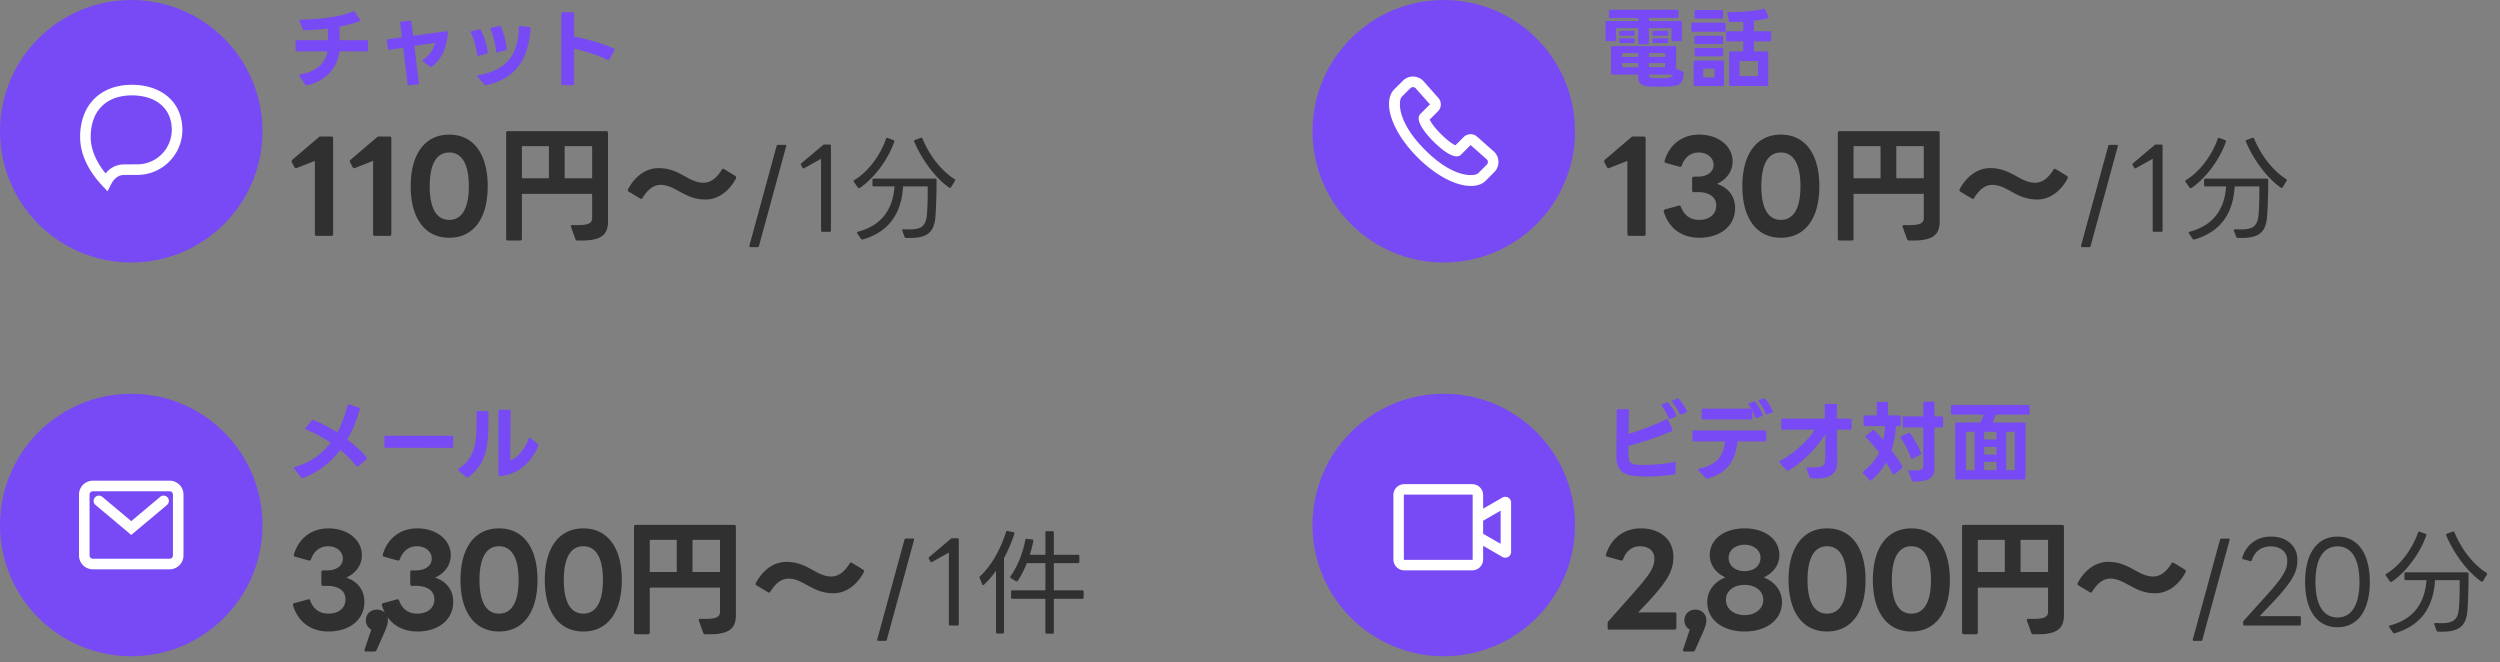 <svg width="400" height="106" viewBox="0 0 400 106" fill="none" xmlns="http://www.w3.org/2000/svg">
    <rect x="0" y="0" width="400" height="106" fill="#808080" stroke="none"/>
    <g clip-path="url(#lrynzld83a)">
        <path d="M257.5 100.74c-.18 0-.28-.1-.28-.28v-.72c0-.12.04-.24.12-.34l3.92-4.42c2.78-3.12 3.44-4.2 3.44-5.62 0-1.2-.9-1.96-2.32-1.96-1.22 0-2.18.72-2.68 2.08-.06.18-.16.24-.34.2l-2.22-.62c-.16-.04-.26-.14-.18-.34.82-2.6 2.86-4.18 5.58-4.18 3.1 0 5.2 1.82 5.2 4.52 0 2.14-.78 3.8-4.36 7.58l-1.26 1.34h5.82c.16 0 .28.12.28.3v2.18c0 .18-.12.28-.28.28H257.5zm12.04 3.5c-.2 0-.32-.12-.24-.32l1.06-3.18c-.52-.3-.86-.82-.86-1.5 0-1 .76-1.7 1.76-1.7s1.76.7 1.76 1.7c0 .64-.22 1.22-.96 2.86l-.86 1.94c-.06.12-.18.2-.32.2h-1.34zm9.6-3.2c-3.56 0-5.98-1.9-5.98-4.72 0-1.76 1.12-3.26 2.92-3.94-1.56-.68-2.52-2.04-2.52-3.56 0-2.52 2.28-4.28 5.58-4.28 3.28 0 5.56 1.76 5.56 4.28 0 1.52-.96 2.88-2.52 3.56 1.8.68 2.94 2.18 2.94 3.94 0 2.82-2.44 4.72-5.98 4.72zm-3-5.08c0 1.42 1.24 2.46 3 2.46 1.74 0 2.98-1.04 2.98-2.46 0-1.4-1.24-2.38-2.98-2.38-1.76 0-3 .98-3 2.38zm.44-6.72c0 1.28 1.04 2.14 2.56 2.14 1.5 0 2.54-.86 2.54-2.14 0-1.18-1.04-2.08-2.54-2.08-1.52 0-2.56.9-2.56 2.08zm15.746 11.8c-3.86 0-6.16-3.08-6.16-8.24 0-5.18 2.3-8.26 6.16-8.26 3.88 0 6.16 3.08 6.16 8.26 0 5.16-2.28 8.24-6.16 8.24zm-3.12-8.24c0 3.68 1.18 5.38 3.12 5.38 1.94 0 3.14-1.7 3.14-5.38 0-3.7-1.2-5.4-3.14-5.4-1.94 0-3.12 1.7-3.12 5.4zm16.612 8.24c-3.86 0-6.16-3.08-6.16-8.24 0-5.18 2.3-8.26 6.16-8.26 3.88 0 6.16 3.08 6.16 8.26 0 5.16-2.28 8.24-6.16 8.24zm-3.12-8.24c0 3.68 1.18 5.38 3.12 5.38 1.94 0 3.14-1.7 3.14-5.38 0-3.7-1.2-5.4-3.14-5.4-1.94 0-3.12 1.7-3.12 5.4zm13.752 8.4c0 .18-.1.28-.28.28h-1.96c-.18 0-.28-.1-.28-.28V84.26c0-.18.1-.28.28-.28h15.74c.18 0 .28.1.28.28v14.18c0 2.38-1.4 3.14-4.9 3.04-.16 0-.26-.06-.32-.22l-.7-1.94c-.02-.04-.02-.08-.02-.12 0-.12.1-.2.28-.2.3.02.56.02.8.02 1.98 0 2.32-.44 2.32-1.2v-3.8h-11.24v7.18zm4.32-9.68v-5.14h-4.32v5.14h4.32zm6.92 0v-5.14h-4.4v5.14h4.4zm4.84 2.14c-.1-.06-.14-.14-.14-.22 0-.04.02-.1.04-.16 1.22-2.3 3.08-3.38 4.84-3.38 1.84 0 2.96.6 4.24 1.3.84.46 1.84 1.04 2.98 1.04 1.32 0 2.26-.98 2.94-2.08.06-.1.14-.16.22-.16.04 0 .1.02.16.06l1.8 1.1c.08.06.12.12.12.2 0 .08-.02.16-.08.28-1.22 2.22-3.04 3.28-4.78 3.28-1.84 0-2.96-.6-4.24-1.3-.84-.46-1.84-1.04-2.98-1.04-1.32 0-2.22 1-2.9 2.08-.06.1-.14.16-.22.16a.32.32 0 0 1-.16-.06l-1.84-1.1zm19.628 8.878h-1.134c-.144 0-.198-.09-.18-.216l4.356-15.966c.054-.126.126-.18.234-.18h1.116c.144 0 .216.072.18.234l-4.356 15.966c-.018.108-.108.162-.216.162zm15.782-2.448h-8.82c-.126 0-.216-.072-.216-.216v-.342c0-.09.054-.162.108-.234l3.384-3.762c3.024-3.312 3.564-4.41 3.564-5.832 0-1.422-1.098-2.286-2.646-2.286-1.476 0-2.538.774-3.024 2.232-.054.108-.144.162-.252.126l-1.134-.306c-.126-.018-.18-.108-.144-.252.684-2.124 2.34-3.366 4.608-3.366 2.502 0 4.212 1.494 4.212 3.708 0 1.8-.522 3.222-4.05 6.93l-1.98 2.088h6.39c.126 0 .198.09.198.198v1.098c0 .144-.072.216-.198.216zm6.063.27c-3.258 0-5.184-2.7-5.184-7.254 0-4.554 1.926-7.254 5.184-7.254 3.24 0 5.166 2.7 5.166 7.254 0 4.554-1.926 7.254-5.166 7.254zm0-1.566c2.214 0 3.51-1.944 3.51-5.688 0-3.744-1.296-5.688-3.51-5.688-2.232 0-3.528 1.944-3.528 5.688 0 3.744 1.296 5.688 3.528 5.688zm23.897-6.84-.612 1.008c-.072.108-.18.144-.306.054-2.232-1.53-4.428-4.572-5.58-7.344-.054-.144-.018-.234.126-.288l.9-.324c.126-.054.234 0 .288.126 1.134 2.736 3.024 5.148 5.112 6.462.126.072.144.18.072.306zm-15.516 1.062-.648-.918c-.072-.108-.054-.216.072-.288 2.304-1.368 4.248-4.14 5.076-6.606.036-.126.144-.18.27-.126l.918.342c.126.036.18.126.126.27-.99 2.844-3.24 5.868-5.508 7.38-.126.072-.234.054-.306-.054zm7.452 7.866-.342-.954c-.054-.162.018-.252.198-.252 2.772.18 3.546-.36 3.726-2.304.126-1.332.144-3.294.126-4.554h-3.942c-.216 3.978-1.962 7.2-6.444 8.496-.126.036-.216 0-.288-.108l-.594-.864c-.09-.126-.036-.234.126-.27 3.834-1.008 5.598-3.672 5.832-7.254h-3.312c-.144 0-.216-.072-.216-.216v-.81c0-.144.072-.216.216-.216h9.828c.144 0 .216.072.216.216 0 1.962-.054 4.05-.162 5.652-.18 2.844-1.368 3.744-4.716 3.618a.3.3 0 0 1-.252-.18z" fill="#303030"/>
        <path d="M269.006 66.298c-.042.014-.07.028-.098.028-.07 0-.126-.042-.154-.126a8.076 8.076 0 0 0-1.176-1.876.171.171 0 0 1-.056-.126c0-.056.042-.112.126-.14l.714-.28c.042-.014.07-.028.098-.028.07 0 .112.028.168.084.434.49.952 1.232 1.26 1.89.028.042.028.07.028.098 0 .07-.042.126-.126.168l-.784.308zm-10.388 6.79c0-1.316.042-4.018.042-6.244v-1.162c0-.126.07-.196.196-.196h1.582c.126 0 .196.07.196.196-.028 1.204-.042 2.52-.056 3.724 2.044-.588 4.326-1.456 6.048-2.338.042-.014.07-.028.112-.028.056 0 .112.042.154.126l.7 1.54c.014.028.014.056.014.084 0 .07-.056.14-.168.196-2.128.952-4.886 1.848-6.888 2.352v1.554c0 .98.364 1.4 1.47 1.47.294.028.616.028.966.028 1.456 0 3.318-.154 4.914-.476h.056c.098 0 .168.056.154.182l-.028 1.596c0 .126-.07.196-.182.21-1.428.196-2.954.35-4.466.35-.63 0-1.26-.028-1.876-.084-2.352-.238-2.94-1.4-2.94-3.08zm7.21-8.26c0-.056.042-.112.126-.14l.728-.28c.042-.014.07-.014.098-.014a.2.2 0 0 1 .168.084c.518.56.98 1.288 1.246 1.946a.178.178 0 0 1 .014.084c0 .07-.042.126-.126.168l-.826.336c-.042.014-.07.028-.098.028-.07 0-.126-.042-.168-.126-.252-.616-.63-1.372-1.106-1.96-.028-.042-.056-.084-.056-.126zm16.779 5.6c0 .126-.07.196-.196.196h-4.424c-.266 2.87-1.442 4.998-4.788 5.95-.028.014-.056.014-.084.014a.246.246 0 0 1-.182-.084l-1.204-1.26a.171.171 0 0 1-.056-.126c0-.056.042-.112.14-.126 2.94-.63 3.948-2.058 4.186-4.368h-5.012c-.126 0-.196-.07-.196-.196V69.07c0-.126.07-.196.196-.196h11.424c.126 0 .196.07.196.196v1.358zm-10.346-4.844c0-.126.07-.196.196-.196h7.742a9.359 9.359 0 0 0-.406-.616.226.226 0 0 1-.042-.126c0-.056.042-.098.126-.14l.714-.252.098-.014c.056 0 .112.028.168.084.476.602.91 1.344 1.162 2.016l.014.07c0 .084-.056.14-.14.168l-.798.308c-.042.014-.07.014-.098.014-.07 0-.126-.042-.154-.126-.126-.336-.28-.7-.476-1.064v1.218c0 .126-.07.196-.196.196l-7.714-.014c-.126 0-.196-.07-.196-.196v-1.33zm9.1-1.456c0-.056.042-.098.126-.126l.686-.252.098-.014c.056 0 .112.028.168.084.42.504.91 1.26 1.19 1.932.014.042.028.07.028.098 0 .07-.042.126-.14.154l-.756.28c-.028.014-.056.014-.084.014-.07 0-.126-.042-.168-.126a7.761 7.761 0 0 0-1.092-1.918.171.171 0 0 1-.056-.126zm12.592 10.066c-.07 1.54-1.106 2.366-3.29 2.366-.294 0-.588-.014-.91-.042-.112 0-.182-.056-.224-.168l-.476-1.4c-.014-.028-.014-.056-.014-.084 0-.098.07-.14.196-.126.406.028.756.042 1.064.042 1.246 0 1.694-.308 1.722-1.078.028-1.232.042-2.898.042-4.27-1.232 1.974-3.276 4.326-5.908 5.852a.226.226 0 0 1-.126.042c-.056 0-.098-.028-.154-.084l-1.148-1.218c-.042-.056-.056-.098-.056-.14 0-.056.028-.098.112-.14 2.366-1.246 4.396-3.192 5.6-4.998h-5.194c-.126 0-.196-.07-.196-.196V67.18c0-.126.07-.196.196-.196h6.776v-2.17c0-.126.07-.196.196-.196h1.54c.126 0 .196.07.196.196v2.17h2.156c.126 0 .196.07.196.196v1.372c0 .126-.07.196-.196.196h-2.142l.028 3.5c0 .42.014.938.014 1.414v.532zm15.554.672c0 1.708-.91 2.17-3.374 2.17-.112 0-.196-.042-.238-.154l-.546-1.414c-.014-.028-.014-.056-.014-.084 0-.084.07-.14.196-.126.308.014.574.028.798.028 1.33 0 1.4-.28 1.4-.854v-6.034h-3.108c-.126 0-.196-.07-.196-.196v-1.386c0-.126.07-.196.196-.196h3.108v-2.156c0-.126.07-.196.196-.196h1.386c.126 0 .196.07.196.196v2.156h1.19c.126 0 .196.07.196.196v1.386c0 .126-.07.196-.196.196h-1.19v6.468zm-11.144-6.692c-.126 0-.196-.07-.196-.196v-1.316c0-.126.07-.196.196-.196h1.932v-1.96c0-.126.07-.196.196-.196h1.4c.126 0 .196.07.196.196v1.96h1.834c.126 0 .196.07.196.196v1.316c0 .126-.07.196-.196.196h-.574c-.084 1.414-.322 2.688-.714 3.85.644.868 1.26 1.764 1.764 2.604.028.042.028.07.028.112a.193.193 0 0 1-.084.154l-1.218.994c-.042.028-.084.056-.126.056-.056 0-.112-.042-.154-.112a19.498 19.498 0 0 0-1.078-1.834 10.4 10.4 0 0 1-2.324 2.842.18.18 0 0 1-.14.056c-.042 0-.098-.028-.14-.07l-1.064-1.106c-.042-.042-.07-.098-.07-.14 0-.042.028-.084.084-.126 1.162-.896 1.988-1.89 2.548-3.038a24.89 24.89 0 0 0-2.1-2.422c-.042-.042-.07-.098-.07-.14 0-.042.028-.098.084-.14l1.064-.868a.18.18 0 0 1 .14-.056c.042 0 .098.028.14.07.448.448.938.98 1.414 1.54.14-.686.224-1.414.266-2.226h-3.234zm7.392 5.11c-.35-1.064-.98-2.268-1.638-3.206a.226.226 0 0 1-.042-.126c0-.056.028-.112.112-.14l1.162-.546c.042-.028.084-.028.112-.028.056 0 .112.028.154.084.644.826 1.386 2.156 1.75 3.178a.178.178 0 0 1 .014.084c0 .07-.028.126-.112.168l-1.26.644c-.042.014-.07.028-.098.028-.07 0-.126-.056-.154-.14zm7.28 3.444c-.126 0-.196-.07-.196-.196v-8.736c0-.126.07-.196.196-.196h3.808c.224-.392.406-.826.532-1.26h-5.012c-.126 0-.196-.07-.196-.196v-1.148c0-.126.07-.196.196-.196h12.18c.126 0 .196.07.196.196v1.148c0 .126-.07.196-.196.196h-5.236a9.45 9.45 0 0 1-.476 1.26h5.054c.126 0 .196.07.196.196v8.736c0 .126-.07.196-.196.196h-10.85zm1.526-1.512h1.372v-6.132h-1.372v6.132zm2.912 0h1.96v-1.302h-1.96v1.302zm0-2.478h1.96v-1.232h-1.96v1.232zm0-2.422h1.96v-1.232h-1.96v1.232zm3.514 4.9h1.372v-6.132h-1.372v6.132z" fill="#774AF5"/>
        <circle cx="231" cy="84" r="21" fill="#774AF5"/>
        <path fill-rule="evenodd" clip-rule="evenodd" d="M235.56 77.717h-10.877a1.49 1.49 0 0 0-1.49 1.49V89.51c0 .823.667 1.49 1.49 1.49h10.877a1.49 1.49 0 0 0 1.49-1.49v-2.614l3.459 1.994.08.04a.68.68 0 0 0 .938-.628v-7.888l-.006-.09a.68.68 0 0 0-1.012-.499l-3.459 1.994v-2.613a1.49 1.49 0 0 0-1.49-1.49zm1.49 5.458v2.367l3.302 1.903v-6.173l-3.302 1.903zm-12.367-4.284h10.877c.175 0 .316.141.316.316V89.51a.316.316 0 0 1-.316.316h-10.877a.316.316 0 0 1-.316-.316V79.207c0-.175.142-.316.316-.316z" fill="#fff"/>
        <path d="m237.05 86.897.125-.216-.375-.216v.432h.25zm3.459 1.994-.125.217.007.004.007.003.111-.224zm.08.04-.11.224.007.004.007.003.096-.23zm.938-8.516h.25v-.008l-.001-.008-.249.016zm-.006-.09.249-.016V80.3l-.001-.008-.248.031zm-1.012-.499-.125-.216.125.216zm-3.459 1.994h-.25v.433l.375-.216-.125-.217zm0 1.355-.125-.216-.125.072v.144h.25zm0 2.367h-.25v.145l.125.072.125-.217zm3.302 1.903-.125.216.375.216v-.432h-.25zm0-6.173h.25v-.433l-.375.216.125.217zm-15.669-3.305h10.877v-.5h-10.877v.5zm-1.24 1.24c0-.685.555-1.24 1.24-1.24v-.5c-.961 0-1.74.779-1.74 1.74h.5zm0 10.304V79.207h-.5V89.51h.5zm1.24 1.24a1.24 1.24 0 0 1-1.24-1.24h-.5c0 .96.779 1.74 1.74 1.74v-.5zm10.877 0h-10.877v.5h10.877v-.5zm1.24-1.24a1.24 1.24 0 0 1-1.24 1.24v.5c.961 0 1.74-.78 1.74-1.74h-.5zm0-2.614v2.614h.5v-2.614h-.5zm3.833 1.778-3.458-1.994-.25.433 3.459 1.994.249-.433zm.067.032-.081-.04-.221.448.081.04.221-.448zm.577-.404a.43.43 0 0 1-.591.398l-.193.461a.93.93 0 0 0 1.284-.859h-.5zm0-7.888v7.888h.5v-7.888h-.5zm-.006-.075.006.09.499-.031-.006-.09-.499.031zm-.637-.297a.429.429 0 0 1 .639.313l.496-.063a.93.93 0 0 0-1.385-.684l.25.434zm-3.459 1.994 3.459-1.994-.25-.433-3.459 1.993.25.434zm-.375-2.83v2.613h.5v-2.613h-.5zm-1.24-1.24c.685 0 1.24.555 1.24 1.24h.5a1.74 1.74 0 0 0-1.74-1.74v.5zm1.24 5.208v2.367h.5v-2.367h-.5zm.125 2.584 3.302 1.902.249-.433-3.301-1.902-.25.433zm3.677 1.686v-6.173h-.5v6.173h.5zm-.375-6.39-3.302 1.904.25.433 3.302-1.903-.25-.434zm-4.667-2.414h-10.877v.5h10.877v-.5zm.566.566a.566.566 0 0 0-.566-.566v.5c.037 0 .066.03.066.066h.5zm0 10.304V79.207h-.5V89.51h.5zm-.566.566a.566.566 0 0 0 .566-.566h-.5a.066.066 0 0 1-.066.066v.5zm-10.877 0h10.877v-.5h-10.877v.5zm-.566-.566c0 .312.254.566.566.566v-.5a.066.066 0 0 1-.066-.066h-.5zm0-10.304V89.51h.5V79.207h-.5zm.566-.566a.566.566 0 0 0-.566.566h.5c0-.037.03-.066.066-.066v-.5z" fill="#fff"/>
        <g clip-path="url(#1g54nwragb)">
            <path d="M52.54 101.04c-2.84 0-4.9-1.6-5.66-4.2v-.08c0-.14.08-.22.22-.26l2.2-.6.08-.02c.12 0 .22.08.26.22.46 1.24 1.36 2.08 2.9 2.08 1.66 0 2.74-.9 2.74-2.3 0-1.38-1.16-2.14-2.92-2.14h-.66c-.18 0-.28-.1-.28-.28v-1.92c0-.18.1-.28.28-.28h.66c1.48 0 2.5-.76 2.5-1.86 0-1.16-1-2-2.38-2-1.36 0-2.26.84-2.72 2.08-.06.18-.16.24-.34.2l-2.18-.6c-.18-.04-.26-.14-.22-.34.76-2.6 2.8-4.2 5.52-4.2 3.08 0 5.36 1.82 5.36 4.3 0 1.56-.94 2.86-2.5 3.58 1.8.6 2.9 1.96 2.9 3.88 0 2.84-2.34 4.74-5.76 4.74zm6.039 3.2c-.2 0-.32-.12-.24-.32l1.06-3.18c-.52-.3-.86-.82-.86-1.5 0-1 .76-1.7 1.76-1.7s1.76.7 1.76 1.7c0 .64-.22 1.22-.96 2.86l-.86 1.94c-.06.12-.18.2-.32.2h-1.34zm8.18-3.2c-2.84 0-4.9-1.6-5.66-4.2v-.08c0-.14.08-.22.22-.26l2.2-.6.08-.02c.12 0 .22.08.26.22.46 1.24 1.36 2.08 2.9 2.08 1.66 0 2.74-.9 2.74-2.3 0-1.38-1.16-2.14-2.92-2.14h-.66c-.18 0-.28-.1-.28-.28v-1.92c0-.18.1-.28.28-.28h.66c1.48 0 2.5-.76 2.5-1.86 0-1.16-1-2-2.38-2-1.36 0-2.26.84-2.72 2.08-.06.18-.16.24-.34.2l-2.18-.6c-.18-.04-.26-.14-.22-.34.76-2.6 2.8-4.2 5.52-4.2 3.08 0 5.36 1.82 5.36 4.3 0 1.56-.94 2.86-2.5 3.58 1.8.6 2.9 1.96 2.9 3.88 0 2.84-2.34 4.74-5.76 4.74zm13.079 0c-3.86 0-6.16-3.08-6.16-8.24 0-5.18 2.3-8.26 6.16-8.26 3.88 0 6.16 3.08 6.16 8.26 0 5.16-2.28 8.24-6.16 8.24zm-3.12-8.24c0 3.68 1.18 5.38 3.12 5.38 1.94 0 3.14-1.7 3.14-5.38 0-3.7-1.2-5.4-3.14-5.4-1.94 0-3.12 1.7-3.12 5.4zm16.612 8.24c-3.86 0-6.16-3.08-6.16-8.24 0-5.18 2.3-8.26 6.16-8.26 3.88 0 6.16 3.08 6.16 8.26 0 5.16-2.28 8.24-6.16 8.24zm-3.12-8.24c0 3.68 1.18 5.38 3.12 5.38 1.94 0 3.14-1.7 3.14-5.38 0-3.7-1.2-5.4-3.14-5.4-1.94 0-3.12 1.7-3.12 5.4zm13.752 8.4c0 .18-.1.28-.28.28h-1.96c-.18 0-.28-.1-.28-.28V84.26c0-.18.1-.28.28-.28h15.74c.18 0 .28.1.28.28v14.18c0 2.38-1.4 3.14-4.9 3.04-.16 0-.26-.06-.32-.22l-.7-1.94c-.02-.04-.02-.08-.02-.12 0-.12.1-.2.28-.2.3.02.56.02.8.02 1.98 0 2.32-.44 2.32-1.2v-3.8h-11.24v7.18zm4.32-9.68v-5.14h-4.32v5.14h4.32zm6.92 0v-5.14h-4.4v5.14h4.4zm5.84 2.14c-.1-.06-.14-.14-.14-.22 0-.04.02-.1.04-.16 1.22-2.3 3.08-3.38 4.84-3.38 1.84 0 2.96.6 4.24 1.3.84.46 1.84 1.04 2.98 1.04 1.32 0 2.26-.98 2.94-2.08.06-.1.14-.16.22-.16.04 0 .1.02.16.06l1.8 1.1c.08.06.12.12.12.2 0 .08-.02.16-.08.28-1.22 2.22-3.04 3.28-4.78 3.28-1.84 0-2.96-.6-4.24-1.3-.84-.46-1.84-1.04-2.98-1.04-1.32 0-2.22 1-2.9 2.08-.06.1-.14.16-.22.16a.32.32 0 0 1-.16-.06l-1.84-1.1zm20.628 8.878h-1.134c-.144 0-.198-.09-.18-.216l4.356-15.966c.054-.126.126-.18.234-.18h1.116c.144 0 .216.072.18.234l-4.356 15.966c-.018.108-.108.162-.216.162zm11.539-2.448h-1.188c-.126 0-.198-.072-.198-.216V88.408l-2.7 1.512c-.108.054-.198.036-.27-.108l-.234-.414c-.072-.09-.054-.198.054-.27l3.456-2.916a.337.337 0 0 1 .252-.09h.828c.126 0 .198.072.198.198v13.554c0 .144-.072.216-.198.216zm3.939-6.606-.396-1.008c-.054-.108-.036-.198.072-.288 1.836-1.71 3.312-4.392 4.14-7.074.036-.126.126-.18.252-.162l.936.198c.144.036.198.126.144.27a23.176 23.176 0 0 1-1.656 3.87v11.862c0 .144-.072.216-.216.216h-.846c-.144 0-.216-.072-.216-.216v-9.828a15.627 15.627 0 0 1-1.926 2.232c-.126.108-.234.072-.288-.072zm16.02 2.322h-4.554v5.364c0 .144-.072.216-.216.216h-.918c-.144 0-.216-.072-.216-.216v-5.364h-5.274c-.144 0-.216-.072-.216-.216v-.918c0-.144.072-.216.216-.216h5.274V90.1h-2.97c-.414 1.044-.918 2.052-1.458 2.826-.09.108-.18.126-.306.054l-.792-.486c-.126-.09-.144-.18-.054-.306 1.116-1.512 1.998-3.798 2.358-5.778.018-.144.108-.216.252-.198l.864.108c.144.018.198.108.18.252-.144.684-.324 1.44-.576 2.196h2.502v-3.564c0-.144.072-.216.216-.216h.918c.144 0 .216.072.216.216v3.564h3.87c.144 0 .216.072.216.216v.9c0 .144-.072.216-.216.216h-3.87v4.356h4.554c.144 0 .216.072.216.216v.918c0 .144-.072.216-.216.216z" fill="#303030"/>
            <path d="M48.45 76.476c-.028.014-.056.014-.084.014a.246.246 0 0 1-.182-.084l-1.106-1.414c-.028-.042-.056-.084-.056-.126 0-.056.056-.112.14-.14 2.45-.7 4.326-2.03 5.74-3.892-1.19-.812-2.506-1.498-3.934-2.128-.084-.028-.126-.084-.126-.14 0-.042.014-.084.056-.126l.994-1.162c.07-.098.154-.112.266-.07 1.204.49 2.52 1.162 3.808 1.988.7-1.288 1.246-2.744 1.652-4.368.028-.126.126-.168.238-.126l1.596.518c.126.042.168.126.126.266-.49 1.75-1.162 3.374-2.016 4.816 1.148.868 2.226 1.834 3.108 2.884a.2.2 0 0 1 .056.14c0 .042-.028.098-.07.14l-1.358 1.148c-.042.028-.084.056-.126.056a.193.193 0 0 1-.154-.084 17.437 17.437 0 0 0-2.576-2.604c-1.568 2.058-3.57 3.626-5.992 4.494zm13.216-4.83c-.112 0-.168-.056-.168-.168v-1.596c0-.112.056-.168.168-.168h10.668c.112 0 .168.056.168.168v1.61c0 .112-.056.168-.168.168l-10.668-.014zm18.3 4.536h-.042c-.098 0-.168-.07-.168-.196V65.752c0-.126.07-.196.196-.196h1.554c.14 0 .196.07.196.196l-.07 7.938c1.246-.49 2.394-1.932 2.968-3.542.042-.084.084-.126.154-.126.028 0 .07.014.112.042l1.19.994c.098.07.126.14.084.224-.924 2.38-3.052 4.676-6.174 4.9zm-6.72-1.05c0-.042.042-.098.098-.14 2.576-1.582 2.912-4.06 2.912-7.35 0-.532 0-1.092-.014-1.68 0-.126.07-.196.196-.196h1.512c.14 0 .196.084.196.238 0 4.83.042 7.91-3.234 10.36a.18.18 0 0 1-.14.056c-.042 0-.084-.028-.14-.056l-1.302-1.092c-.056-.042-.084-.084-.084-.14z" fill="#774AF5"/>
            <circle cx="21" cy="84" r="21" fill="#774AF5"/>
            <path fill-rule="evenodd" clip-rule="evenodd" d="M27.14 77.158H14.86a1.97 1.97 0 0 0-1.97 1.971v9.74a1.97 1.97 0 0 0 1.97 1.97h12.28a1.97 1.97 0 0 0 1.97-1.97v-9.74a1.97 1.97 0 0 0-1.97-1.97zM14.86 78.35h12.28c.43 0 .78.349.78.779v9.74a.78.78 0 0 1-.78.78H14.86a.78.78 0 0 1-.78-.78v-9.74c0-.43.35-.78.78-.78zm11.77 1.412a.596.596 0 0 0-.84-.073L21 83.709l-4.79-4.02-.08-.056a.596.596 0 0 0-.686.969L21 85.264l5.556-4.662.069-.068a.596.596 0 0 0 .005-.772z" fill="#fff"/>
            <path d="m25.79 79.689.16.191-.16-.191zm.84.073-.192.161.192-.16zM21 83.71l-.162.191.161.135.16-.135-.16-.192zm-4.79-4.02.16-.192-.007-.006-.008-.006-.145.204zm-.08-.056.146-.204-.009-.006-.008-.005-.128.215zm-.76.13-.191-.161.191.16zm.074.839.16-.192-.16.192zM21 85.264l-.16.191.16.135.16-.135-.16-.191zm5.556-4.662.16.191.008-.006.008-.007-.176-.178zm.069-.068.176.178.007-.008.006-.007-.189-.163zM14.86 77.408h12.28v-.5H14.86v.5zm-1.72 1.721c0-.95.77-1.72 1.72-1.72v-.5a2.22 2.22 0 0 0-2.22 2.22h.5zm0 9.74v-9.74h-.5v9.74h.5zm1.72 1.72c-.95 0-1.72-.77-1.72-1.72h-.5a2.22 2.22 0 0 0 2.22 2.22v-.5zm12.28 0H14.86v.5h12.28v-.5zm1.72-1.72c0 .95-.77 1.72-1.72 1.72v.5a2.22 2.22 0 0 0 2.22-2.22h-.5zm0-9.74v9.74h.5v-9.74h-.5zm-1.72-1.72c.95 0 1.72.77 1.72 1.72h.5a2.22 2.22 0 0 0-2.22-2.22v.5zm0 .69H14.86v.5h12.28v-.5zm1.03 1.03c0-.568-.462-1.03-1.03-1.03v.5a.53.53 0 0 1 .53.53h.5zm0 9.74v-9.74h-.5v9.74h.5zm-1.03 1.03c.569 0 1.03-.462 1.03-1.03h-.5a.53.53 0 0 1-.53.53v.5zm-12.28 0h12.28v-.5H14.86v.5zm-1.03-1.03c0 .568.462 1.03 1.03 1.03v-.5a.53.53 0 0 1-.53-.53h-.5zm0-9.74v9.74h.5v-9.74h-.5zm1.03-1.03c-.568 0-1.03.462-1.03 1.03h.5a.53.53 0 0 1 .53-.53v-.5zm11.09 1.781a.346.346 0 0 1 .488.043l.383-.321a.846.846 0 0 0-1.192-.105l.322.383zm-4.79 4.02 4.79-4.02-.32-.383-4.792 4.02.322.383zm-5.11-4.02 4.788 4.02.322-.383-4.79-4.02-.32.383zm-.064-.043.08.056.289-.408-.08-.056-.289.407zm-.424.086a.346.346 0 0 1 .441-.075l.256-.43a.846.846 0 0 0-1.08.184l.383.321zm.043.487a.346.346 0 0 1-.043-.487l-.383-.321a.846.846 0 0 0 .104 1.191l.322-.383zm5.556 4.662-5.556-4.662-.322.383 5.556 4.662.322-.383zm5.234-4.662-5.556 4.662.322.383 5.556-4.662-.322-.383zm.055-.054-.07.068.352.356.069-.068-.351-.356zm-.012-.433a.346.346 0 0 1-.002.447l.378.327a.846.846 0 0 0 .007-1.095l-.383.321z" fill="#fff"/>
        </g>
        <g clip-path="url(#0xmwon54qc)">
            <path d="M260.66 37.74c-.18 0-.28-.1-.28-.28V25.74l-2.9 1.14a.37.37 0 0 1-.14.04c-.08 0-.16-.06-.24-.18l-.4-.78c-.04-.06-.04-.12-.04-.16 0-.1.04-.16.12-.24l4.2-3.58c.12-.12.22-.14.34-.14h1.7c.18 0 .28.1.28.28v15.34c0 .18-.1.28-.28.28h-2.36zm11.196.3c-2.84 0-4.9-1.6-5.66-4.2v-.08c0-.14.08-.22.22-.26l2.2-.6.08-.02c.12 0 .22.08.26.22.46 1.24 1.36 2.08 2.9 2.08 1.66 0 2.74-.9 2.74-2.3 0-1.38-1.16-2.14-2.92-2.14h-.66c-.18 0-.28-.1-.28-.28v-1.92c0-.18.1-.28.28-.28h.66c1.48 0 2.5-.76 2.5-1.86 0-1.16-1-2-2.38-2-1.36 0-2.26.84-2.72 2.08-.06.18-.16.24-.34.2l-2.18-.6c-.18-.04-.26-.14-.22-.34.76-2.6 2.8-4.2 5.52-4.2 3.08 0 5.36 1.82 5.36 4.3 0 1.56-.94 2.86-2.5 3.58 1.8.6 2.9 1.96 2.9 3.88 0 2.84-2.34 4.74-5.76 4.74zm13.079 0c-3.86 0-6.16-3.08-6.16-8.24 0-5.18 2.3-8.26 6.16-8.26 3.88 0 6.16 3.08 6.16 8.26 0 5.16-2.28 8.24-6.16 8.24zm-3.12-8.24c0 3.68 1.18 5.38 3.12 5.38 1.94 0 3.14-1.7 3.14-5.38 0-3.7-1.2-5.4-3.14-5.4-1.94 0-3.12 1.7-3.12 5.4zm14.753 8.4c0 .18-.1.28-.28.28h-1.96c-.18 0-.28-.1-.28-.28V21.26c0-.18.1-.28.28-.28h15.74c.18 0 .28.1.28.28v14.18c0 2.38-1.4 3.14-4.9 3.04-.16 0-.26-.06-.32-.22l-.7-1.94c-.02-.04-.02-.08-.02-.12 0-.12.1-.2.28-.2.3.02.56.02.8.02 1.98 0 2.32-.44 2.32-1.2v-3.8h-11.24v7.18zm4.32-9.68v-5.14h-4.32v5.14h4.32zm6.92 0v-5.14h-4.4v5.14h4.4zm5.84 2.14c-.1-.06-.141-.14-.141-.22 0-.04.021-.1.041-.16 1.22-2.3 3.08-3.38 4.84-3.38 1.84 0 2.96.6 4.24 1.3.84.46 1.84 1.04 2.98 1.04 1.32 0 2.26-.98 2.94-2.08.06-.1.14-.16.22-.16.04 0 .1.02.16.06l1.8 1.1c.08.06.12.12.12.2 0 .08-.02.16-.08.28-1.22 2.22-3.04 3.28-4.78 3.28-1.84 0-2.96-.6-4.24-1.3-.84-.46-1.84-1.04-2.98-1.04-1.32 0-2.22 1-2.9 2.08-.06.1-.14.16-.22.16a.32.32 0 0 1-.16-.06l-1.84-1.1zm20.628 8.878h-1.134c-.144 0-.198-.09-.18-.216l4.356-15.966c.054-.126.126-.18.234-.18h1.116c.144 0 .216.072.18.234l-4.356 15.966c-.018.108-.108.162-.216.162zm11.539-2.448h-1.188c-.126 0-.198-.072-.198-.216V25.408l-2.7 1.512c-.108.054-.198.036-.27-.108l-.234-.414c-.072-.09-.054-.198.054-.27l3.456-2.916a.337.337 0 0 1 .252-.09h.828c.126 0 .198.072.198.198v13.554c0 .144-.072.216-.198.216zm20.031-8.136-.612 1.008c-.072.108-.18.144-.306.054-2.232-1.53-4.428-4.572-5.58-7.344-.054-.144-.018-.234.126-.288l.9-.324c.126-.054.234 0 .288.126 1.134 2.736 3.024 5.148 5.112 6.462.126.072.144.18.072.306zm-15.516 1.062-.648-.918c-.072-.108-.054-.216.072-.288 2.304-1.368 4.248-4.14 5.076-6.606.036-.126.144-.18.27-.126l.918.342c.126.036.18.126.126.27-.99 2.844-3.24 5.868-5.508 7.38-.126.072-.234.054-.306-.054zm7.452 7.866-.342-.954c-.054-.162.018-.252.198-.252 2.772.18 3.546-.36 3.726-2.304.126-1.332.144-3.294.126-4.554h-3.942c-.216 3.978-1.962 7.2-6.444 8.496-.126.036-.216 0-.288-.108l-.594-.864c-.09-.126-.036-.234.126-.27 3.834-1.008 5.598-3.672 5.832-7.254h-3.312c-.144 0-.216-.072-.216-.216v-.81c0-.144.072-.216.216-.216h9.828c.144 0 .216.072.216.216 0 1.962-.054 4.05-.162 5.652-.18 2.844-1.368 3.744-4.716 3.618a.3.3 0 0 1-.252-.18z" fill="#303030"/>
            <path d="M257.96 11.922c-.126 0-.196-.07-.196-.196V7.582c0-.126.07-.196.196-.196h10.024c.14 0 .196.07.196.196v3.43l1.078.448c.098.042.14.112.14.238-.154 1.848-.644 2.072-2.632 2.156-.336.014-.784.014-1.26.014s-.98 0-1.372-.014c-1.442-.042-2.016-.434-2.016-1.456v-.476h-4.158zm-1.078-8.358c0-.126.07-.196.196-.196h5.054v-.49h-4.508c-.126 0-.196-.07-.196-.196v-.924c0-.126.07-.196.196-.196h10.738c.126 0 .196.07.196.196v.924c0 .126-.07.196-.196.196h-4.536v.49h5.082c.14 0 .196.07.196.196v2.828c0 .126-.056.196-.196.196h-1.274c-.126 0-.196-.07-.196-.196v-1.89h-3.612v2.38c0 .126-.07.196-.196.196h-1.302c-.126 0-.196-.07-.196-.196v-2.38h-3.584v1.89c0 .126-.07.196-.196.196h-1.274c-.126 0-.196-.07-.196-.196V3.564zm2.184 2.744c0-.126.07-.196.196-.196h2.086c.126 0 .196.07.196.196V6.7c0 .126-.07.196-.196.196h-2.086c-.126 0-.196-.07-.196-.196v-.392zm0-1.176c0-.126.07-.196.196-.196h2.086c.126 0 .196.07.196.196v.392c0 .126-.07.196-.196.196h-2.086c-.126 0-.196-.07-.196-.196v-.392zm.462 5.614h2.59v-.658h-2.59v.658zm0-1.638h2.59v-.616h-2.59v.616zm4.298 2.842c0 .364.154.532.658.546.322.014.714.028 1.106.028.364 0 .728 0 .994-.028.658-.042.952-.154 1.092-.574h-3.85v.028zm0-1.204h2.59v-.658h-2.59v.658zm0-1.638h2.59v-.616h-2.59v.616zm.588-2.8c0-.126.07-.196.196-.196h2.114c.126 0 .196.07.196.196V6.7c0 .126-.07.196-.196.196h-2.114c-.126 0-.196-.07-.196-.196v-.392zm0-1.176c0-.126.07-.196.196-.196h2.114c.126 0 .196.07.196.196v.392c0 .126-.07.196-.196.196h-2.114c-.126 0-.196-.07-.196-.196v-.392zm12.446 8.624c-.126 0-.196-.07-.196-.196V8.422c0-.126.07-.196.196-.196h2.058v-1.61h-2.548c-.126 0-.196-.07-.196-.196V5.202c0-.126.07-.196.196-.196h2.548v-1.54c-.714.042-1.414.07-2.072.07-.126.014-.196-.042-.21-.168l-.266-1.204v-.056c0-.112.056-.168.182-.168 1.876.014 4.06-.14 5.642-.518h.07c.084 0 .14.042.182.126l.504 1.162c.014.028.014.056.014.084 0 .084-.042.14-.154.168-.7.154-1.442.266-2.184.35v1.694h2.562c.126 0 .196.07.196.196V6.42c0 .126-.07.196-.196.196h-2.562v1.61h2.1c.126 0 .196.07.196.196v5.138c0 .126-.07.196-.196.196h-5.866zm-6.244-9.94c0-.126.07-.196.196-.196h5.096c.126 0 .196.07.196.196V4.88c0 .126-.07.196-.196.196h-5.096c-.126 0-.196-.07-.196-.196V3.816zm.364 6.062c0-.126.07-.196.196-.196h4.466c.126 0 .196.07.196.196v3.696c0 .126-.07.196-.196.196h-4.466c-.126 0-.196-.07-.196-.196V9.878zm.154-2.002c0-.126.056-.196.196-.196h4.172c.126 0 .196.07.196.196v.938c0 .126-.07.196-.196.196h-4.172c-.14 0-.196-.07-.196-.196v-.938zm0-1.96c0-.126.056-.196.196-.196h4.172c.126 0 .196.07.196.196v.938c0 .126-.07.196-.196.196h-4.172c-.14 0-.196-.07-.196-.196v-.938zm0-4.116c0-.126.056-.196.196-.196h4.172c.126 0 .196.07.196.196v.98c0 .126-.07.196-.196.196h-4.172c-.14 0-.196-.07-.196-.196V1.8zm1.386 10.598h1.792v-1.414h-1.792v1.414zm5.796-.21h2.968V9.766h-2.968v2.422z" fill="#774AF5"/>
            <circle cx="231" cy="21" r="21" fill="#774AF5"/>
            <path fill-rule="evenodd" clip-rule="evenodd" d="m223.261 14.469 1.376-1.376c.83-.83 2.189-.79 2.968.09l2.343 2.649a1.316 1.316 0 0 1-.055 1.804l-1.433 1.433.016.048c.023.059.052.126.087.199l.059.115c.308.579.882 1.318 1.756 2.192.874.874 1.613 1.448 2.192 1.756.12.063.225.112.314.146l.046.016 1.435-1.434a1.318 1.318 0 0 1 1.697-.14l.107.085 2.648 2.344c.88.778.921 2.137.091 2.968l-1.376 1.375c-1.711 1.712-6.214.594-10.539-3.73-4.325-4.326-5.443-8.83-3.732-10.54zm5.795 2.152-2.344-2.648a.847.847 0 0 0-1.233-.037l-1.375 1.375c-.359.359-.516 1.42-.188 2.741.455 1.832 1.726 3.92 3.919 6.113 2.193 2.193 4.282 3.465 6.113 3.92 1.322.328 2.383.17 2.742-.188l1.375-1.375a.847.847 0 0 0-.038-1.234l-2.647-2.343a.125.125 0 0 0-.172.005l-1.624 1.624c-.599.6-2.185-.245-4.049-2.109l-.183-.185c-1.735-1.783-2.505-3.284-1.925-3.863l1.624-1.624a.125.125 0 0 0 .005-.172z" fill="#fff"/>
            <path d="m224.637 13.093-.177-.177.177.177zm-1.376 1.376.177.176-.177-.176zm4.344-1.285-.187.165.187-.165zm2.343 2.648-.187.165.187-.165zm-.055 1.804.177.177-.177-.177zm-1.433 1.433-.177-.176-.111.11.052.148.236-.082zm.016.048-.236.081.002.007.234-.088zm.087.199-.224.11.002.004.222-.114zm.059.115-.223.114.002.004.221-.118zm1.756 2.192-.177.177.177-.177zm2.192 1.756.117-.22-.117.22zm.314.146-.089.233.006.002.083-.235zm.046.016-.083.236.149.052.111-.111-.177-.177zm1.435-1.434.177.177-.177-.177zm1.697-.14.156-.196-.011-.008-.145.204zm.107.085.166-.187-.01-.008-.156.195zm2.648 2.344-.165.187.165-.187zm.091 2.968-.177-.177.177.177zm-1.376 1.375-.176-.176.176.176zm-10.539-3.73.176-.178-.176.177zm-.281-11.036-.187.166.187-.166zm2.344 2.648-.187.166.187-.166zm-3.577-2.685.177.177-.177-.177zm-1.375 1.375.177.177-.177-.177zm-.188 2.741.243-.06-.243.06zm3.919 6.113-.176.177.176-.177zm6.113 3.92-.06.242.06-.243zm2.742-.188-.177-.177.177.177zm1.337-2.609-.165.188.165-.188zm-2.647-2.343-.166.187.166-.187zm-.172.005.176.177-.176-.177zm-1.624 1.624-.177-.177.177.177zm-4.049-2.109-.178.176.001.001.177-.177zm-.183-.185-.179.174.001.002.178-.176zm-1.925-3.863.177.177-.177-.177zm1.624-1.624-.177-.176.177.176zm-4.591-3.877-1.375 1.376.353.353 1.375-1.375-.353-.354zm3.332.102a2.289 2.289 0 0 0-3.332-.102l.353.354a1.79 1.79 0 0 1 2.605.08l.374-.332zm2.344 2.648-2.344-2.648-.374.331 2.343 2.648.375-.331zm-.066 2.147a1.567 1.567 0 0 0 .066-2.147l-.375.331a1.067 1.067 0 0 1-.044 1.462l.353.354zm-1.433 1.433 1.433-1.433-.353-.354-1.434 1.434.354.353zm.075-.211-.016-.047-.472.163.016.047.472-.163zm.076.172a2.062 2.062 0 0 1-.078-.18l-.468.178c.026.068.058.141.097.22l.449-.218zm.057.11-.059-.115-.445.228.058.115.446-.228zm1.71 2.13c-.866-.866-1.421-1.586-1.712-2.133l-.442.235c.325.609.918 1.368 1.8 2.25l.354-.353zm2.132 1.711c-.547-.292-1.267-.846-2.132-1.712l-.354.354c.883.882 1.642 1.475 2.251 1.8l.235-.442zm.286.133a2.604 2.604 0 0 1-.286-.133l-.235.441c.127.068.243.121.343.16l.178-.468zm.041.014-.047-.016-.166.471.046.017.167-.472zm1.174-1.375-1.434 1.434.353.354 1.435-1.434-.354-.354zm2.019-.167a1.568 1.568 0 0 0-2.019.168l.354.353a1.067 1.067 0 0 1 1.374-.114l.291-.407zm.118.094-.108-.086-.311.391.108.086.311-.391zm2.658 2.352-2.648-2.344-.331.375 2.648 2.343.331-.374zm.101 3.332a2.289 2.289 0 0 0-.101-3.332l-.331.374c.771.683.808 1.876.079 2.604l.353.354zm-1.375 1.375 1.375-1.375-.353-.354-1.375 1.376.353.353zm-10.893-3.731c2.183 2.183 4.424 3.57 6.35 4.19 1.91.616 3.586.498 4.543-.459l-.353-.353c-.755.754-2.186.933-4.037.336-1.834-.591-4.008-1.926-6.15-4.068l-.353.354zm-3.731-10.893c-.957.956-1.075 2.633-.459 4.543.621 1.926 2.006 4.166 4.19 6.35l.353-.354c-2.141-2.141-3.476-4.315-4.068-6.15-.596-1.85-.417-3.281.337-4.036l-.353-.353zm3.44-.153 2.344 2.648.374-.331-2.343-2.648-.375.331zm-.869-.026a.597.597 0 0 1 .869.026l.375-.331a1.097 1.097 0 0 0-1.597-.049l.353.354zm-1.375 1.375 1.375-1.375-.353-.354-1.376 1.375.354.354zm-.122 2.504c-.158-.638-.198-1.205-.157-1.649.041-.457.162-.739.279-.855l-.354-.354c-.242.243-.379.67-.423 1.164-.046.507 0 1.13.17 1.815l.485-.12zm3.853 5.997c-2.174-2.174-3.413-4.225-3.853-5.997l-.485.12c.469 1.892 1.773 4.019 3.985 6.23l.353-.353zm5.997 3.853c-1.772-.44-3.823-1.68-5.997-3.853l-.353.353c2.211 2.212 4.338 3.516 6.229 3.985l.121-.485zm2.504-.122c-.117.117-.399.238-.855.28-.444.04-1.011 0-1.649-.158l-.121.485c.684.17 1.308.216 1.815.17.493-.045.921-.181 1.163-.423l-.353-.354zm1.375-1.375-1.375 1.375.353.354 1.376-1.376-.354-.353zm-.026-.87a.598.598 0 0 1 .026.87l.354.353a1.096 1.096 0 0 0-.049-1.597l-.331.375zm-2.648-2.343 2.648 2.343.331-.374-2.648-2.343-.331.374zm.17-.005a.124.124 0 0 1-.17.005l.331-.374a.375.375 0 0 0-.514.015l.353.354zm-1.623 1.623 1.623-1.623-.353-.354-1.624 1.624.354.353zm-4.403-2.108c.941.94 1.824 1.637 2.56 2.023.367.192.712.315 1.02.343.312.029.605-.04.823-.258l-.354-.353c-.082.082-.212.133-.424.113-.216-.02-.496-.111-.833-.288-.673-.353-1.515-1.01-2.438-1.933l-.354.353zm-.184-.186.183.185.356-.351-.183-.185-.356.35zm-1.924-4.216c-.21.21-.282.492-.26.792.021.296.132.627.308.977.353.703.999 1.545 1.875 2.445l.358-.348c-.859-.883-1.466-1.683-1.786-2.321-.161-.32-.242-.584-.257-.788-.014-.2.036-.323.116-.403l-.354-.354zm1.624-1.623-1.624 1.623.354.354 1.624-1.624-.354-.353zm-.005.17a.123.123 0 0 1 .005-.17l.354.353a.376.376 0 0 0 .015-.514l-.374.331z" fill="#fff"/>
        </g>
        <path d="M50.66 37.74c-.18 0-.28-.1-.28-.28V25.74l-2.9 1.14a.37.37 0 0 1-.14.04c-.08 0-.16-.06-.24-.18l-.4-.78c-.04-.06-.04-.12-.04-.16 0-.1.04-.16.12-.24l4.2-3.58c.12-.12.22-.14.34-.14h1.7c.18 0 .28.1.28.28v15.34c0 .18-.1.28-.28.28h-2.36zm9.316 0c-.18 0-.28-.1-.28-.28V25.74l-2.9 1.14a.37.37 0 0 1-.14.04c-.08 0-.16-.06-.24-.18l-.4-.78c-.04-.06-.04-.12-.04-.16 0-.1.04-.16.12-.24l4.2-3.58c.12-.12.22-.14.34-.14h1.7c.18 0 .28.1.28.28v15.34c0 .18-.1.28-.28.28h-2.36zm11.897.3c-3.86 0-6.16-3.08-6.16-8.24 0-5.18 2.3-8.26 6.16-8.26 3.88 0 6.16 3.08 6.16 8.26 0 5.16-2.28 8.24-6.16 8.24zm-3.12-8.24c0 3.68 1.18 5.38 3.12 5.38 1.94 0 3.14-1.7 3.14-5.38 0-3.7-1.2-5.4-3.14-5.4-1.94 0-3.12 1.7-3.12 5.4zm14.752 8.4c0 .18-.1.28-.28.28h-1.96c-.18 0-.28-.1-.28-.28V21.26c0-.18.1-.28.28-.28h15.74c.18 0 .28.1.28.28v14.18c0 2.38-1.4 3.14-4.9 3.04-.16 0-.26-.06-.32-.22l-.7-1.94c-.02-.04-.02-.08-.02-.12 0-.12.1-.2.28-.2.3.02.56.02.8.02 1.98 0 2.32-.44 2.32-1.2v-3.8h-11.24v7.18zm4.32-9.68v-5.14h-4.32v5.14h4.32zm6.92 0v-5.14h-4.4v5.14h4.4zm5.84 2.14c-.1-.06-.14-.14-.14-.22 0-.04.02-.1.04-.16 1.22-2.3 3.08-3.38 4.84-3.38 1.84 0 2.96.6 4.24 1.3.84.46 1.84 1.04 2.98 1.04 1.32 0 2.26-.98 2.94-2.08.06-.1.14-.16.22-.16.04 0 .1.02.16.06l1.8 1.1c.08.06.12.12.12.2 0 .08-.02.16-.08.28-1.22 2.22-3.04 3.28-4.78 3.28-1.84 0-2.96-.6-4.24-1.3-.84-.46-1.84-1.04-2.98-1.04-1.32 0-2.22 1-2.9 2.08-.06.1-.14.16-.22.16a.32.32 0 0 1-.16-.06l-1.84-1.1zm20.628 8.878h-1.134c-.144 0-.198-.09-.18-.216l4.356-15.966c.054-.126.126-.18.234-.18h1.116c.144 0 .216.072.18.234l-4.356 15.966c-.018.108-.108.162-.216.162zm11.539-2.448h-1.188c-.126 0-.198-.072-.198-.216V25.408l-2.7 1.512c-.108.054-.198.036-.27-.108l-.234-.414c-.072-.09-.054-.198.054-.27l3.456-2.916a.337.337 0 0 1 .252-.09h.828c.126 0 .198.072.198.198v13.554c0 .144-.072.216-.198.216zm20.031-8.136-.612 1.008c-.072.108-.18.144-.306.054-2.232-1.53-4.428-4.572-5.58-7.344-.054-.144-.018-.234.126-.288l.9-.324c.126-.054.234 0 .288.126 1.134 2.736 3.024 5.148 5.112 6.462.126.072.144.18.072.306zm-15.516 1.062-.648-.918c-.072-.108-.054-.216.072-.288 2.304-1.368 4.248-4.14 5.076-6.606.036-.126.144-.18.27-.126l.918.342c.126.036.18.126.126.27-.99 2.844-3.24 5.868-5.508 7.38-.126.072-.234.054-.306-.054zm7.452 7.866-.342-.954c-.054-.162.018-.252.198-.252 2.772.18 3.546-.36 3.726-2.304.126-1.332.144-3.294.126-4.554h-3.942c-.216 3.978-1.962 7.2-6.444 8.496-.126.036-.216 0-.288-.108l-.594-.864c-.09-.126-.036-.234.126-.27 3.834-1.008 5.598-3.672 5.832-7.254h-3.312c-.144 0-.216-.072-.216-.216v-.81c0-.144.072-.216.216-.216h9.828c.144 0 .216.072.216.216 0 1.962-.054 4.05-.162 5.652-.18 2.844-1.368 3.744-4.716 3.618a.3.3 0 0 1-.252-.18z" fill="#303030"/>
        <path d="M49.024 13.644a.192.192 0 0 1-.182-.112l-.938-1.372a.223.223 0 0 1-.042-.112c0-.07.056-.126.154-.14 2.548-.406 4.046-1.764 4.382-3.696h-4.9c-.126 0-.196-.07-.196-.196V6.63c0-.126.07-.196.196-.196h4.97c0-.602 0-1.26-.014-1.876a38.509 38.509 0 0 1-3.752.294c-.112 0-.196-.042-.238-.14l-.546-1.344a.26.26 0 0 1-.028-.098c0-.084.07-.126.182-.126 3.696-.07 6.426-.49 8.442-1.316a.26.26 0 0 1 .098-.028c.056 0 .112.042.154.098l.84 1.232a.26.26 0 0 1 .056.14c0 .056-.028.084-.07.098-.924.364-2.03.658-3.262.896.014.672.014 1.47.014 2.17h4.34c.126 0 .196.07.196.196v1.386c0 .126-.07.196-.196.196h-4.382c-.294 2.66-2.17 4.774-5.208 5.432h-.07zm20.09-2.982c-.056.042-.098.056-.14.056a.2.2 0 0 1-.14-.056l-1.148-.826c-.056-.042-.084-.084-.084-.14 0-.042.028-.098.098-.14.994-.644 1.694-1.694 1.918-2.702l-3.318.504.714 5.922v.028c0 .112-.056.168-.168.182l-1.4.168h-.042c-.098 0-.168-.056-.182-.168l-.714-5.852-2.226.336h-.042c-.098 0-.154-.056-.168-.168l-.182-1.302c-.014-.014-.014-.028-.014-.042 0-.098.056-.168.168-.182l2.254-.308-.266-2.282c-.014 0-.014-.014-.014-.028 0-.112.07-.168.182-.182l1.414-.168h.028c.112 0 .168.07.182.182l.28 2.24 5.334-.742h.042c.112 0 .168.084.168.238-.126 2.324-1.022 4.298-2.534 5.432zM78.04 8.38c0 .098-.056.168-.154.196l-1.316.364h-.07c-.084 0-.14-.056-.154-.154-.14-1.176-.504-2.506-1.008-3.556a.26.26 0 0 1-.028-.098c0-.07.042-.126.14-.14l1.246-.294c.028-.014.042-.014.07-.014.07 0 .126.042.168.112.546 1.008.952 2.338 1.106 3.542v.042zm-1.694 3.78c0-.056.056-.112.154-.126 4.522-.784 6.398-3.122 6.524-7.7 0-.126.084-.196.21-.182l1.484.182c.126.014.182.098.182.224-.406 5.152-2.478 8.05-7.126 9.072-.028.014-.042.014-.07.014-.07 0-.126-.028-.182-.098l-1.106-1.26c-.042-.042-.07-.084-.07-.126zm2.1-7.574c0-.084.056-.126.154-.154l1.288-.294c.014-.014.042-.014.07-.014.07 0 .126.042.168.112.448.994.854 2.394.938 3.584v.028c0 .098-.042.168-.154.196l-1.316.336c-.028.014-.056.014-.07.014-.098 0-.154-.056-.154-.168-.098-1.162-.42-2.52-.896-3.542-.014-.042-.028-.07-.028-.098zm13.406 8.834c0 .14-.07.196-.196.196h-1.652c-.126 0-.196-.056-.196-.196V2.164c0-.14.07-.196.196-.196h1.652c.126 0 .196.056.196.196V5.86c2.156.392 4.508 1.078 6.37 1.89.084.028.126.084.126.154a.26.26 0 0 1-.028.098l-.826 1.512c-.056.112-.14.14-.252.084-1.652-.798-3.556-1.414-5.39-1.792v5.614z" fill="#774AF5"/>
        <circle cx="21" cy="21" r="21" fill="#774AF5"/>
        <path fill-rule="evenodd" clip-rule="evenodd" d="M13.07 21.91c0-4.95 3.111-8.09 8.021-8.09 4.712 0 7.837 2.746 7.837 6.959 0 3.837-3.121 6.957-6.956 6.957l-2.104.01c-1.053 0-1.814.64-2.338 1.674l-.385.758-.581-.62c-2.037-2.17-3.493-4.796-3.493-7.648zm14.666-1.131c0-3.518-2.56-5.767-6.645-5.767-4.25 0-6.829 2.603-6.829 6.898 0 2.183 1.024 4.29 2.53 6.106l.113.135.08-.109c.655-.865 1.538-1.424 2.677-1.483l.204-.005 2.104-.01a5.774 5.774 0 0 0 5.766-5.765z" fill="#fff"/>
        <path d="M21.972 27.736v-.25h-.001l.001.25zm-2.104.01v.25h.002l-.002-.25zM17.53 29.42l.223.113-.224-.113zm-.385.758-.182.17.244.26.161-.317-.223-.113zm-.581-.62-.183.171.183-.17zm.227-1.542-.192.16.001.001.191-.16zm.114.135-.19.162.204.242.188-.256-.202-.148zm.08-.109-.2-.15-.001.002.201.148zm2.677-1.483-.006-.25h-.007l.013.25zm.204-.005-.001-.25h-.005l.006.25zm2.104-.01v-.25h-.002l.002.25zM21.09 13.57c-2.509 0-4.582.804-6.029 2.263-1.446 1.459-2.241 3.549-2.241 6.077h.5c0-2.422.76-4.377 2.096-5.725 1.337-1.348 3.274-2.115 5.674-2.115v-.5zm8.087 7.209c0-2.172-.808-3.982-2.236-5.246-1.425-1.262-3.447-1.963-5.85-1.963v.5c2.308 0 4.203.673 5.519 1.837 1.312 1.162 2.067 2.831 2.067 4.872h.5zm-7.206 7.207c3.973 0 7.206-3.232 7.206-7.207h-.5c0 3.699-3.01 6.707-6.706 6.707v.5zm-2.103.01 2.104-.01-.002-.5-2.104.01.002.5zm-2.116 1.537c.498-.984 1.189-1.538 2.116-1.538v-.5c-1.18 0-2.013.727-2.562 1.812l.446.226zm-.385.758.385-.758-.446-.226-.385.758.446.226zm-.987-.562.582.62.364-.342-.581-.62-.365.342zm-3.56-7.82c0 2.94 1.5 5.624 3.56 7.82l.365-.342c-2.013-2.144-3.425-4.712-3.425-7.477h-.5zm8.27-6.647c1.999 0 3.596.55 4.69 1.503 1.091.95 1.705 2.32 1.705 4.014h.5c0-1.824-.666-3.337-1.876-4.391-1.207-1.051-2.932-1.626-5.019-1.626v.5zm-6.579 6.648c0-2.097.63-3.753 1.749-4.884 1.12-1.13 2.757-1.764 4.83-1.764v-.5c-2.176 0-3.953.668-5.185 1.912-1.233 1.245-1.894 3.038-1.894 5.236h.5zm2.472 5.947c-1.484-1.79-2.472-3.843-2.472-5.947h-.5c0 2.26 1.06 4.422 2.587 6.266l.385-.32zm.112.133-.114-.135-.382.322.114.136.382-.323zm-.312-.096-.08.11.403.295.08-.109-.403-.296zm2.865-1.585c-1.225.064-2.172.668-2.863 1.583l.399.301c.617-.817 1.436-1.33 2.49-1.384l-.026-.5zm.21-.005-.203.005.013.5.203-.005-.012-.5zm2.11-.01-2.104.01.002.5 2.104-.01-.003-.5zm5.517-5.515a5.524 5.524 0 0 1-5.517 5.516v.5c3.318 0 6.017-2.7 6.017-6.016h-.5z" fill="#fff"/>
    </g>
    <defs>
        <clipPath id="lrynzld83a">
            <path fill="#fff" d="M0 0h400v106H0z"/>
        </clipPath>
        <clipPath id="1g54nwragb">
            <path fill="#fff" transform="translate(0 63)" d="M0 0h175v42H0z"/>
        </clipPath>
        <clipPath id="0xmwon54qc">
            <path fill="#fff" transform="translate(210)" d="M0 0h157v42H0z"/>
        </clipPath>
    </defs>
</svg>
